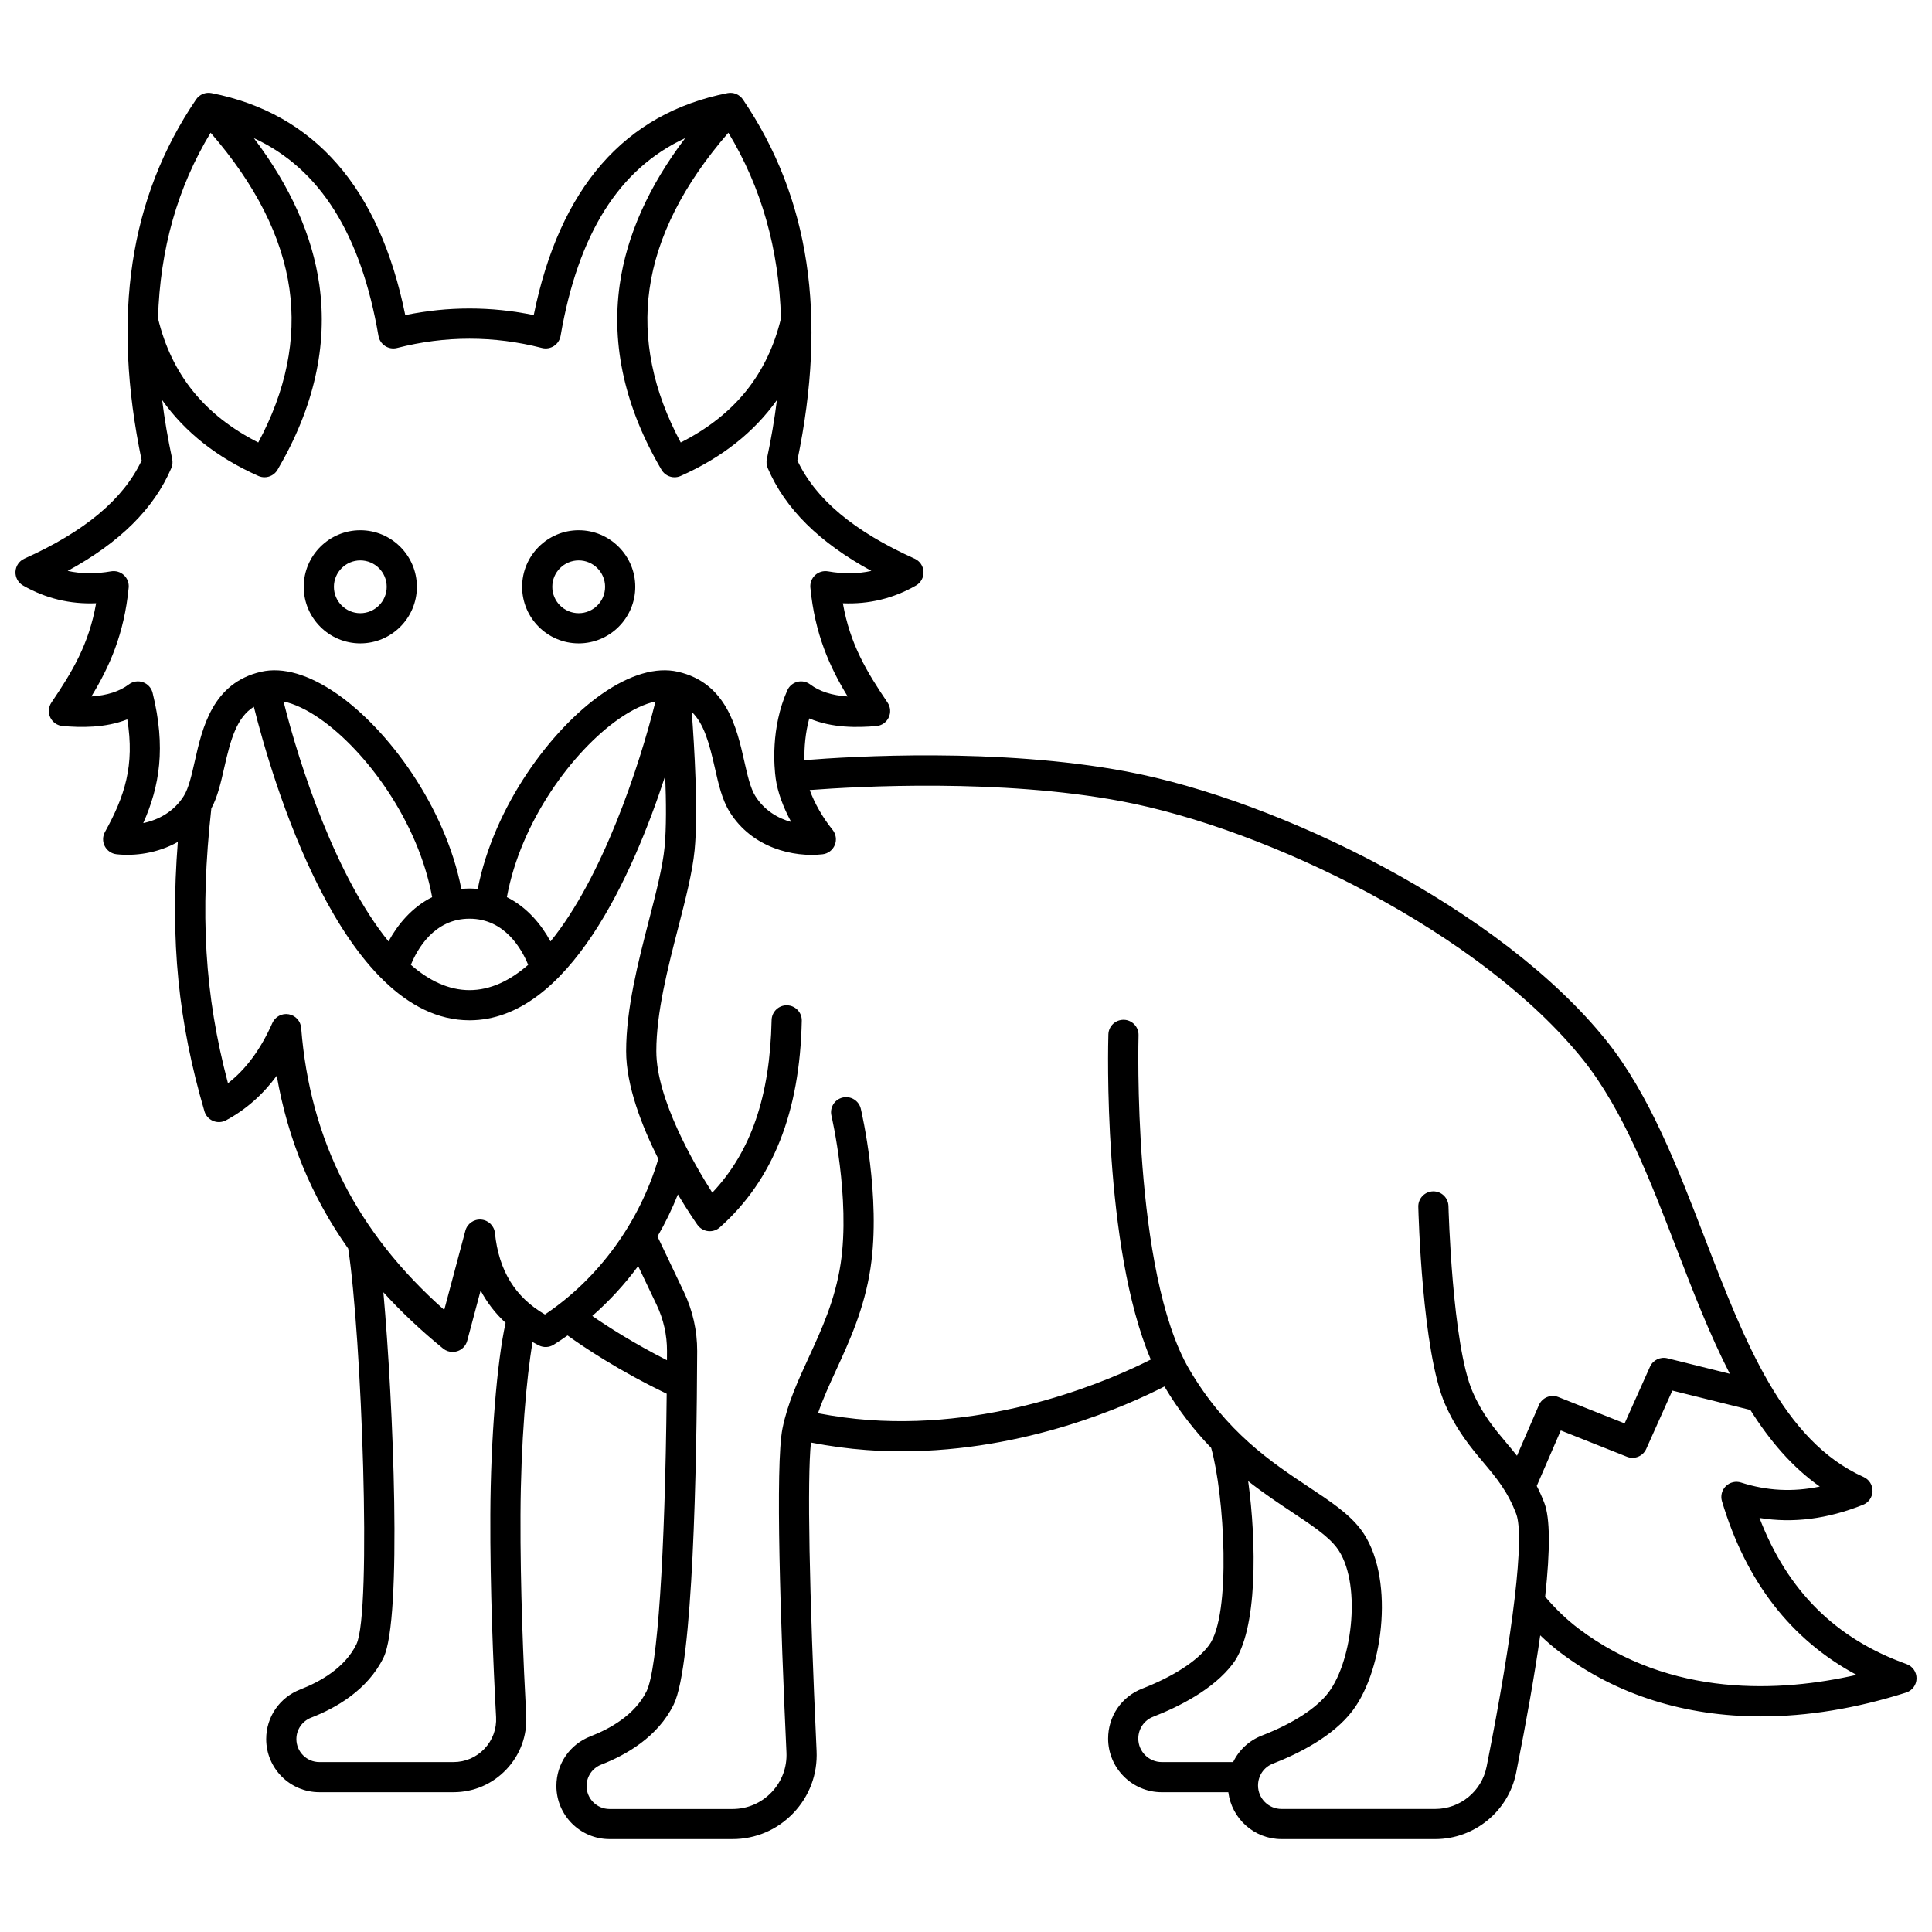 <?xml version="1.0" encoding="UTF-8"?>
<!-- Uploaded to: ICON Repo, www.iconrepo.com, Generator: ICON Repo Mixer Tools -->
<svg width="800px" height="800px" version="1.1" viewBox="144 144 512 512" xmlns="http://www.w3.org/2000/svg">
 <defs>
  <clipPath id="a">
   <path d="m148.09 168h503.81v464h-503.81z"/>
  </clipPath>
 </defs>
 <g clip-path="url(#a)">
  <path d="m297.36 314.5c8.266 0 14.992-6.727 14.992-14.992s-6.727-14.992-14.992-14.992-14.992 6.727-14.992 14.992 6.727 14.992 14.992 14.992zm0-21.988c3.856 0 6.996 3.137 6.996 6.996s-3.137 6.996-6.996 6.996c-3.856 0-6.996-3.137-6.996-6.996 0-3.856 3.137-6.996 6.996-6.996zm-57.875 21.988c8.266 0 14.992-6.727 14.992-14.992s-6.727-14.992-14.992-14.992-14.992 6.727-14.992 14.992 6.727 14.992 14.992 14.992zm0-21.988c3.856 0 6.996 3.137 6.996 6.996s-3.137 6.996-6.996 6.996c-3.856 0-6.996-3.137-6.996-6.996 0.004-3.856 3.141-6.996 6.996-6.996zm412.42 296.32c0.031-1.715-1.035-3.262-2.652-3.836-18.754-6.699-31.559-19.398-38.969-38.723 8.938 1.445 17.984 0.285 27.441-3.488 1.492-0.594 2.481-2.023 2.516-3.629 0.035-1.605-0.895-3.074-2.359-3.731-21.398-9.598-31.48-35.766-42.152-63.469-7.18-18.641-14.605-37.914-25.949-52.094-28.016-35.023-86.738-63.816-127.32-71.422-33.824-6.34-72.707-4.008-85.266-2.996-0.09-3.356 0.234-7.258 1.27-11.055 6.094 2.598 12.836 2.449 17.781 2.027 1.414-0.121 2.656-0.98 3.266-2.262 0.609-1.281 0.5-2.789-0.297-3.961-5.492-8.121-9.934-15.41-11.844-26.32 6.902 0.293 13.395-1.277 19.367-4.703 1.305-0.746 2.078-2.164 2.004-3.664s-0.98-2.832-2.352-3.449c-16.055-7.223-26.238-15.746-31.082-26.023 7.965-38.324 3.242-69.633-14.43-95.68-0.902-1.328-2.508-1.988-4.082-1.68-27.262 5.363-44.52 25.148-51.352 58.832-11.332-2.336-22.711-2.336-34.047 0-6.828-33.688-24.09-53.473-51.352-58.836-1.566-0.309-3.18 0.352-4.082 1.68-17.668 26.043-22.395 57.352-14.426 95.676-4.848 10.277-15.031 18.801-31.086 26.023-1.371 0.617-2.277 1.949-2.352 3.449-0.074 1.5 0.699 2.918 2.004 3.664 5.973 3.422 12.457 4.996 19.367 4.703-1.91 10.906-6.352 18.195-11.844 26.32-0.793 1.176-0.906 2.684-0.297 3.961 0.609 1.281 1.852 2.141 3.266 2.262 4.766 0.406 11.215 0.562 17.133-1.762 2.004 12.215-0.703 20.43-5.91 29.828-0.648 1.168-0.668 2.586-0.055 3.773s1.781 1.992 3.109 2.137c4.769 0.531 10.875-0.234 16.25-3.258-2.039 26.316 0.121 47.637 7.051 71.363 0.34 1.16 1.18 2.102 2.297 2.566 1.113 0.469 2.379 0.406 3.438-0.168 5.238-2.82 9.684-6.723 13.434-11.805 2.934 16.867 9.207 32.062 18.938 45.809 3.527 22.887 6.309 96.379 2.172 104.86-3.09 6.328-9.785 10-14.859 11.965-5.496 2.129-9.047 7.293-9.047 13.152 0 7.769 6.32 14.086 14.086 14.086h35.535c5.356 0 10.336-2.141 14.02-6.031 3.684-3.887 5.551-8.977 5.262-14.324-0.734-13.57-1.594-33.801-1.512-53.121 0.082-19.254 1.559-36.277 3.203-45.824 0.562 0.309 1.113 0.621 1.699 0.91 1.242 0.613 2.711 0.539 3.887-0.195 1.25-0.781 2.473-1.609 3.68-2.461 4.191 3.023 13.508 9.305 26.273 15.438-0.445 43.098-2.43 72.895-5.324 78.828-3.09 6.328-9.785 10-14.859 11.969-5.496 2.129-9.047 7.293-9.047 13.152 0 7.769 6.32 14.086 14.086 14.086h32.57c6.16 0 11.891-2.453 16.145-6.906s6.438-10.293 6.156-16.445c-1.969-42.668-2.496-71.926-1.5-81.742 4.953 0.957 9.875 1.629 14.68 1.98 3.184 0.23 6.316 0.34 9.406 0.34 32.914 0 60.066-12.273 69.59-17.172 3.867 6.504 8.094 11.824 12.387 16.266 3.481 12.332 5.445 44.297-0.594 52.336-3.141 4.18-9.414 8.25-17.672 11.461-5.488 2.137-9.039 7.332-9.039 13.238 0 7.84 6.379 14.219 14.219 14.219h17.637c0.883 6.996 6.859 12.426 14.09 12.426h40.746c10.398 0 19.418-7.406 21.445-17.613 2.809-14.125 4.934-26.258 6.375-36.387 1.762 1.688 3.57 3.242 5.426 4.641 14.832 11.176 33.016 16.844 53.113 16.844 12.203 0 25.117-2.09 38.406-6.312 1.633-0.504 2.754-2.008 2.785-3.723zm-300.93-360.48c-3.594 14.871-12.301 25.676-26.574 32.914-7.359-13.719-10.141-27.383-8.27-40.664 1.941-13.797 8.98-27.715 20.898-41.43 8.754 14.488 13.391 30.773 13.945 49.18zm-151.16-49.18c11.918 13.715 18.953 27.633 20.898 41.43 1.871 13.281-0.91 26.945-8.27 40.664-14.277-7.238-22.98-18.043-26.574-32.914 0.555-18.406 5.188-34.691 13.945-49.18zm-17.859 182.96c4.348-9.746 6.055-20.051 2.484-34.523-0.32-1.301-1.273-2.356-2.539-2.809-1.262-0.449-2.668-0.238-3.742 0.566-2.481 1.863-5.719 2.914-9.945 3.203 4.769-7.812 8.699-16.535 9.883-28.84 0.121-1.242-0.348-2.469-1.266-3.316-0.914-0.848-2.172-1.215-3.406-1.004-4.062 0.711-7.871 0.68-11.492-0.113 13.848-7.551 22.871-16.516 27.465-27.238 0.324-0.762 0.406-1.602 0.234-2.414-1.148-5.356-2.035-10.559-2.664-15.621 6.047 8.508 14.555 15.246 25.508 20.113 0.523 0.234 1.078 0.344 1.621 0.344 1.379 0 2.711-0.715 3.449-1.973 9.629-16.387 13.359-32.875 11.086-49.016-1.84-13.07-7.68-26.105-17.359-38.887 17.523 8.113 28.379 25.391 33.027 52.418 0.188 1.102 0.832 2.07 1.77 2.68 0.938 0.605 2.086 0.793 3.168 0.516 12.746-3.273 25.637-3.273 38.383 0 1.082 0.277 2.231 0.09 3.168-0.516s1.578-1.578 1.77-2.68c4.648-27.027 15.5-44.305 33.027-52.418-9.68 12.781-15.52 25.816-17.359 38.891-2.273 16.141 1.457 32.633 11.086 49.016 0.738 1.258 2.07 1.973 3.449 1.973 0.543 0 1.098-0.109 1.621-0.344 10.953-4.867 19.461-11.605 25.508-20.113-0.629 5.062-1.516 10.266-2.664 15.621-0.176 0.809-0.094 1.652 0.234 2.414 4.598 10.723 13.617 19.688 27.465 27.238-3.621 0.793-7.426 0.828-11.492 0.113-1.23-0.211-2.488 0.156-3.406 1.004-0.918 0.848-1.387 2.074-1.266 3.316 1.184 12.305 5.109 21.023 9.883 28.84-4.227-0.285-7.465-1.34-9.945-3.203-0.977-0.73-2.231-0.98-3.406-0.672-1.18 0.309-2.152 1.133-2.648 2.25-4.453 10.051-3.477 20.438-3.07 23.387 0.484 3.508 1.957 7.559 4.109 11.504-3.613-1-7.184-3.133-9.539-6.918-1.289-2.07-2.078-5.559-2.91-9.25-1.973-8.734-4.676-20.699-17.586-23.652-5.75-1.316-12.715 0.723-20.137 5.891-13.52 9.41-28.609 29.777-32.902 51.664-0.707-0.066-1.43-0.109-2.176-0.109-0.746 0-1.469 0.043-2.176 0.109-4.289-21.887-19.379-42.254-32.902-51.664-7.426-5.168-14.387-7.207-20.137-5.891-12.906 2.953-15.609 14.914-17.586 23.652-0.832 3.691-1.621 7.176-2.91 9.25-2.629 4.207-6.75 6.371-10.766 7.211zm65.008 31.352c-13.77-16.895-23.531-46.363-27.82-63.582 2.836 0.594 6.164 2.148 9.637 4.566 12.316 8.574 26.074 27.273 29.742 47.285-5.41 2.695-9.195 7.356-11.559 11.73zm21.461-6.023c9.398 0 13.891 8.168 15.543 12.227-4.801 4.188-9.996 6.707-15.543 6.707-5.543 0-10.738-2.519-15.539-6.707 1.652-4.066 6.144-12.227 15.539-12.227zm21.461 6.023c-2.363-4.375-6.148-9.035-11.559-11.73 3.664-20.012 17.426-38.711 29.742-47.285 3.473-2.418 6.801-3.973 9.637-4.566-4.285 17.219-14.051 46.691-27.82 63.582zm-14.418 205.56c0.172 3.133-0.926 6.113-3.082 8.395-2.156 2.277-5.074 3.531-8.215 3.531h-35.535c-3.359 0-6.09-2.731-6.09-6.09 0-2.531 1.547-4.769 3.938-5.695 6.41-2.481 14.934-7.258 19.16-15.918 4.973-10.188 2.578-67.523-0.043-96.801 4.715 5.191 9.984 10.16 15.832 14.918 0.723 0.59 1.617 0.898 2.523 0.898 0.414 0 0.828-0.062 1.234-0.195 1.289-0.418 2.281-1.461 2.629-2.773l3.551-13.316c1.711 3.231 3.926 6.086 6.621 8.57-2.301 10.289-3.965 30.844-4.047 50.891-0.082 19.512 0.781 39.91 1.523 53.586zm12.945-106.69c-7.894-4.574-12.238-11.652-13.25-21.578-0.195-1.922-1.738-3.426-3.66-3.578-1.922-0.156-3.684 1.09-4.18 2.957l-5.598 20.988c-23.164-20.531-35.582-45.035-37.91-74.727-0.145-1.824-1.508-3.32-3.312-3.629-1.801-0.312-3.586 0.645-4.328 2.32-3.09 6.969-6.965 12.23-11.762 15.957-6.211-23.438-7.477-45.008-4.41-72.805 1.66-3.074 2.523-6.848 3.426-10.832 1.738-7.703 3.363-13.344 7.844-16.125 4.531 18.129 23.141 83.086 57.156 83.086 26.273 0 43.355-38.762 51.859-64.762 0.262 6.867 0.316 13.91-0.168 18.883-0.52 5.324-2.289 12.184-4.164 19.445-2.824 10.941-6.023 23.348-6.023 34.598 0 9.156 4.129 19.809 8.527 28.562-4.984 16.824-15.805 31.684-30.047 41.238zm12.547 0.391c4.496-3.941 8.586-8.375 12.156-13.223l4.918 10.324c1.801 3.781 2.742 7.992 2.727 12.168-0.004 0.828-0.008 1.641-0.012 2.461-8.859-4.5-15.746-8.938-19.789-11.73zm144.7 112c0-2.586 1.547-4.856 3.938-5.785 6.809-2.648 16.012-7.246 21.168-14.109 6.617-8.812 6.215-32.375 4.012-48.34 4.141 3.242 8.117 5.891 11.629 8.223 5.102 3.383 9.508 6.309 11.844 9.406 6.621 8.785 4.332 29.711-2.148 38.336-3.141 4.18-9.418 8.25-17.672 11.461-3.438 1.336-6.113 3.875-7.633 7.031h-18.914c-3.43 0-6.223-2.789-6.223-6.223zm92.297 7.477c-1.289 6.473-7.008 11.172-13.602 11.172h-40.746c-3.43 0-6.219-2.789-6.219-6.219 0-2.586 1.547-4.856 3.938-5.785 6.809-2.648 16.012-7.246 21.168-14.109 8.422-11.215 11.121-36.039 2.144-47.953-3.16-4.191-8.098-7.465-13.809-11.258-9.77-6.481-21.926-14.547-31.668-31.188-15.109-25.809-13.457-87.891-13.438-88.516 0.066-2.207-1.672-4.051-3.879-4.113-2.231-0.051-4.051 1.672-4.113 3.879-0.074 2.449-1.5 56.18 11.238 86.16-9.621 4.891-40.023 18.559-74.797 16.016-4.383-0.32-8.871-0.922-13.398-1.785 1.293-3.766 3.012-7.523 4.805-11.426 3.504-7.617 7.477-16.25 9.109-27.012 2.859-18.859-2.34-41.301-2.562-42.25-0.508-2.148-2.66-3.484-4.809-2.977-2.148 0.504-3.481 2.656-2.977 4.809 0.051 0.219 5.062 21.91 2.438 39.219-1.465 9.645-5.023 17.383-8.469 24.867-2.879 6.262-5.602 12.172-6.938 18.77-1.965 9.684-0.516 52.051 1.043 85.891 0.184 3.949-1.219 7.695-3.949 10.555-2.727 2.859-6.41 4.434-10.363 4.434h-32.57c-3.356 0-6.09-2.731-6.09-6.09 0-2.531 1.547-4.769 3.938-5.695 6.406-2.481 14.934-7.258 19.16-15.918 5.133-10.516 6.098-63.188 6.215-93.648 0.02-5.371-1.191-10.777-3.504-15.641l-7.016-14.734c2.066-3.57 3.879-7.293 5.41-11.141 2.769 4.629 4.93 7.703 5.184 8.062 0.656 0.926 1.68 1.531 2.812 1.66 0.148 0.016 0.301 0.023 0.449 0.023 0.977 0 1.926-0.355 2.66-1.012 14.105-12.566 21.211-30.484 21.727-54.773 0.047-2.207-1.707-4.035-3.914-4.082-2.191-0.059-4.035 1.703-4.082 3.914-0.43 20.18-5.445 34.855-15.719 45.738-4.856-7.621-14.836-24.832-14.836-37.512 0-10.234 3.066-22.117 5.769-32.598 1.953-7.57 3.797-14.723 4.379-20.668 0.984-10.094-0.062-27.375-0.754-36.629 3.203 3.07 4.609 8.16 6.106 14.773 0.988 4.367 1.918 8.496 3.922 11.711 6.012 9.66 17.027 12.102 24.621 11.25 1.453-0.16 2.699-1.102 3.254-2.453 0.555-1.352 0.328-2.898-0.59-4.035-2.641-3.266-4.793-7.078-6.051-10.539 12.945-0.98 50.543-3.039 82.406 2.934 39.148 7.336 95.691 34.984 122.55 68.555 10.57 13.215 17.77 31.902 24.73 49.973 4.371 11.344 8.801 22.84 14.148 33.238l-16.547-4.109c-1.879-0.469-3.824 0.48-4.613 2.246l-6.719 15.008-17.566-6.981c-2.008-0.797-4.289 0.145-5.144 2.125l-5.816 13.43c-0.926-1.172-1.859-2.289-2.789-3.391-3.266-3.887-6.344-7.555-8.953-13.516-5.449-12.457-6.402-48.895-6.414-49.258-0.055-2.176-1.832-3.902-3.996-3.902h-0.102c-2.207 0.055-3.953 1.887-3.898 4.094 0.039 1.562 1.004 38.379 7.082 52.27 3.07 7.016 6.836 11.5 10.156 15.453 3.457 4.117 6.441 7.672 8.711 13.668 2.246 5.926-0.688 30.98-7.852 67.02zm24.457-36.57c-3.121-2.352-6.121-5.215-8.934-8.52 1.367-12.508 1.309-20.801-0.191-24.766-0.629-1.668-1.316-3.176-2.035-4.578l6.371-14.703 17.523 6.965c1.992 0.793 4.25-0.125 5.125-2.082l6.918-15.449 20.672 5.137c5.106 8.105 11.062 15.129 18.402 20.297-7.141 1.492-14.031 1.137-20.867-1.066-1.414-0.453-2.961-0.09-4.023 0.949-1.062 1.039-1.461 2.578-1.035 4 6.363 21.301 18.336 36.738 35.664 46.023-19.977 4.543-49.148 6.207-73.59-12.207z"/>
 </g>
</svg>